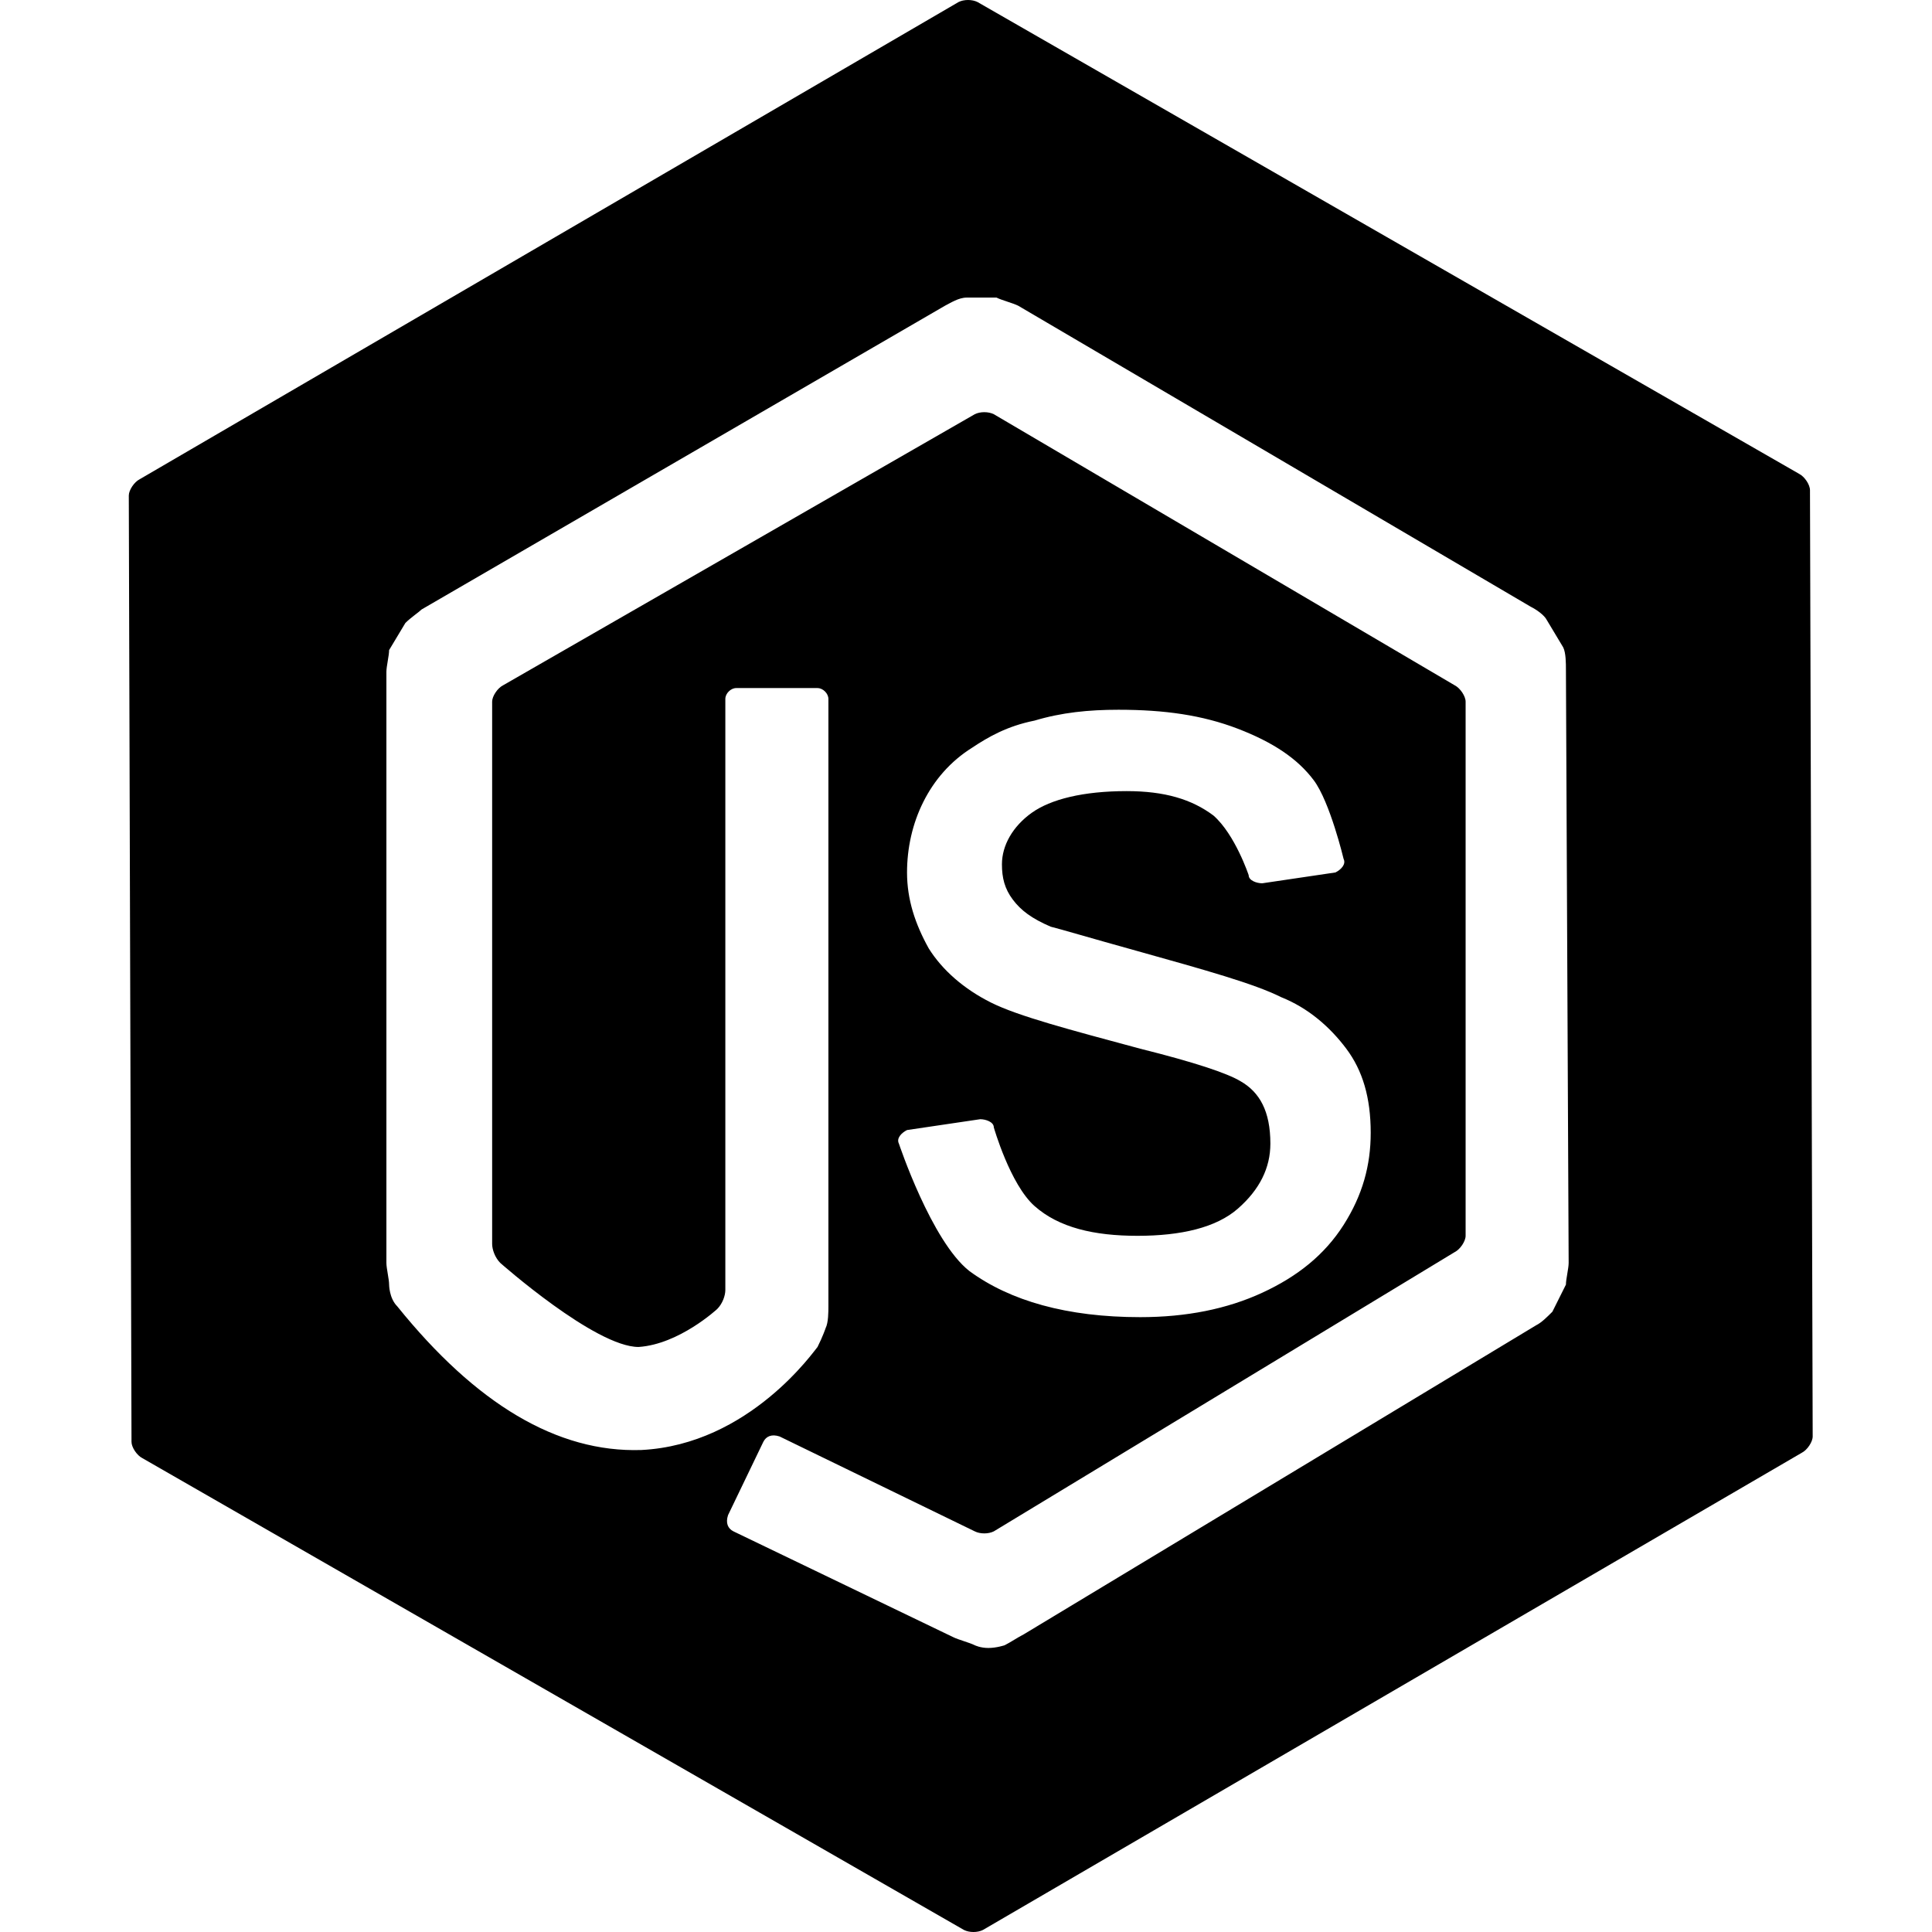 <svg xmlns="http://www.w3.org/2000/svg" width="90" height="90" viewBox="0 0 90 90" fill="none"><g clip-path="url(#clip0_182_652)"><path d="M84.316 22.832C84.316 22.579 84.063 22.2 83.811 22.074L45.537 0.095C45.284 -0.032 44.905 -0.032 44.653 0.095L6.505 22.326C6.253 22.453 6 22.832 6 23.084L6.126 67.168C6.126 67.421 6.379 67.8 6.632 67.926L44.905 89.905C45.158 90.032 45.537 90.032 45.789 89.905L83.937 67.674C84.189 67.547 84.442 67.168 84.442 66.916L84.316 22.832ZM73.074 58.832C73.074 59.084 72.947 59.59 72.947 59.842L72.316 61.105C72.063 61.358 71.811 61.611 71.558 61.737L47.684 76.137C47.432 76.263 47.053 76.516 46.8 76.642C46.8 76.642 46.421 76.769 46.042 76.769C45.663 76.769 45.41 76.642 45.41 76.642C45.158 76.516 44.653 76.389 44.4 76.263L34.168 71.337C33.916 71.211 33.789 70.958 33.916 70.579L35.558 67.168C35.684 66.916 35.937 66.79 36.316 66.916L45.41 71.337C45.663 71.463 46.042 71.463 46.295 71.337L67.768 58.326C68.021 58.2 68.274 57.821 68.274 57.569V32.684C68.274 32.432 68.021 32.053 67.768 31.926L46.295 19.295C46.042 19.169 45.663 19.169 45.41 19.295L23.432 31.926C23.179 32.053 22.926 32.432 22.926 32.684V57.947C22.926 58.2 23.053 58.579 23.305 58.832C23.305 58.832 27.726 62.747 29.747 62.747C31.642 62.621 33.41 60.979 33.41 60.979C33.663 60.726 33.789 60.347 33.789 60.095V32.558C33.789 32.305 34.042 32.053 34.295 32.053H38.084C38.337 32.053 38.59 32.305 38.59 32.558V60.853C38.59 61.105 38.59 61.611 38.463 61.863C38.463 61.863 38.337 62.242 38.084 62.747C37.958 62.874 34.926 67.295 29.874 67.547C25.958 67.674 22.168 65.4 18.505 60.853C18.126 60.474 18.126 59.842 18.126 59.842C18.126 59.59 18 59.084 18 58.832V31.295C18 31.042 18.126 30.537 18.126 30.284L18.884 29.021C19.137 28.768 19.516 28.516 19.642 28.39L44.021 14.242C44.274 14.116 44.653 13.863 45.032 13.863H46.421C46.674 13.989 47.179 14.116 47.432 14.242L71.305 28.263C71.558 28.39 71.937 28.642 72.063 28.895L72.821 30.158C72.947 30.411 72.947 30.916 72.947 31.169L73.074 58.832ZM57.789 50.368C57.158 49.989 55.642 49.484 53.116 48.853C49.832 47.968 47.432 47.337 46.168 46.705C44.905 46.074 43.895 45.19 43.263 44.179C42.632 43.042 42.253 41.905 42.253 40.642C42.253 39.505 42.505 38.368 43.011 37.358C43.516 36.347 44.274 35.463 45.284 34.832C46.042 34.326 46.926 33.821 48.19 33.569C49.453 33.19 50.716 33.063 52.105 33.063C54.253 33.063 56.021 33.316 57.663 33.947C59.305 34.579 60.442 35.337 61.2 36.347C61.958 37.358 62.59 40.011 62.59 40.011C62.716 40.263 62.463 40.516 62.211 40.642L58.8 41.147C58.547 41.147 58.168 41.021 58.168 40.769C58.168 40.769 57.537 38.874 56.526 37.989C55.516 37.232 54.253 36.853 52.484 36.853C50.463 36.853 48.947 37.232 48.063 37.863C47.179 38.495 46.674 39.379 46.674 40.263C46.674 40.895 46.8 41.4 47.179 41.905C47.558 42.411 48.063 42.789 48.947 43.169C49.453 43.295 50.716 43.674 52.989 44.305C56.147 45.19 58.421 45.821 59.684 46.453C60.947 46.958 61.958 47.842 62.716 48.853C63.474 49.863 63.853 51.126 63.853 52.769C63.853 54.284 63.474 55.674 62.59 57.063C61.705 58.453 60.442 59.463 58.8 60.221C57.158 60.979 55.263 61.358 53.116 61.358C49.705 61.358 47.053 60.6 45.158 59.211C43.389 57.821 41.874 53.274 41.874 53.274C41.747 53.021 42 52.769 42.253 52.642L45.663 52.137C45.916 52.137 46.295 52.263 46.295 52.516C46.295 52.516 47.053 55.169 48.19 56.179C49.326 57.19 50.968 57.569 52.989 57.569C55.011 57.569 56.653 57.19 57.663 56.305C58.674 55.421 59.179 54.411 59.179 53.274C59.179 51.758 58.674 50.874 57.789 50.368Z" fill="black"></path></g><defs><clipPath id="clip0_182_652"><rect width="90" height="90" fill="white"></rect></clipPath></defs></svg>
